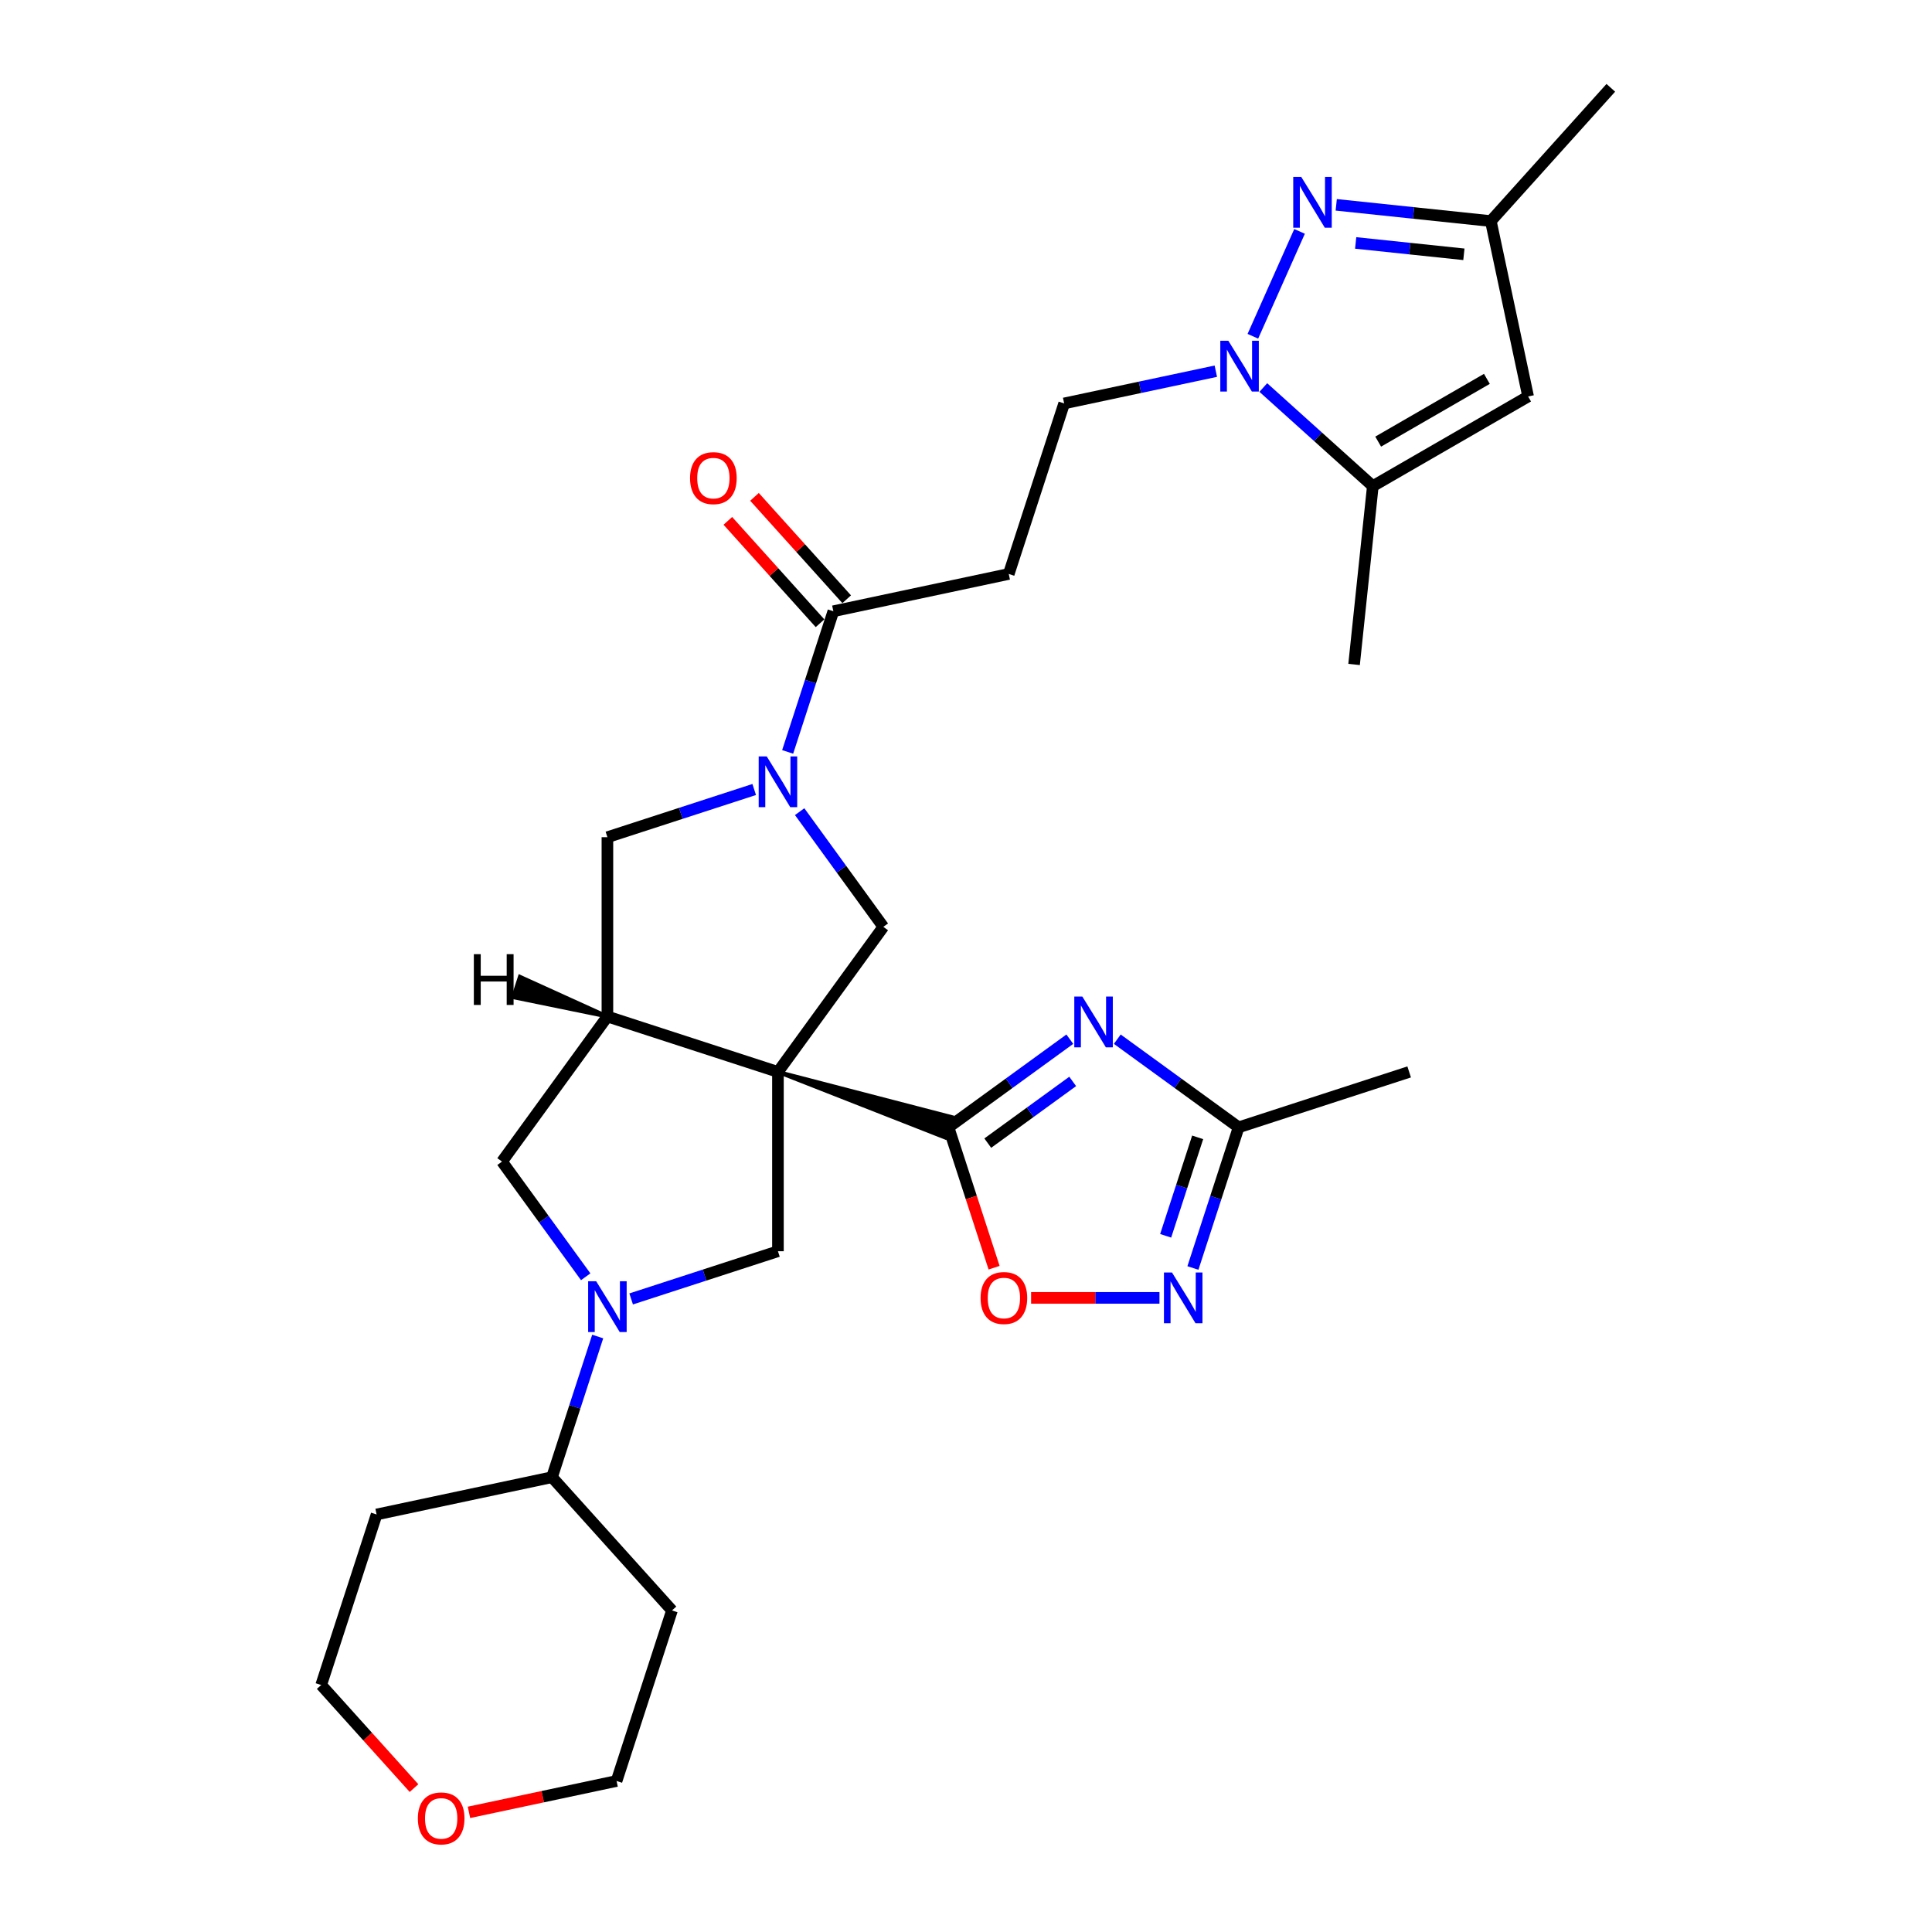 <?xml version='1.0' encoding='iso-8859-1'?>
<svg version='1.1' baseProfile='full'
              xmlns='http://www.w3.org/2000/svg'
                      xmlns:rdkit='http://www.rdkit.org/xml'
                      xmlns:xlink='http://www.w3.org/1999/xlink'
                  xml:space='preserve'
width='1000px' height='1000px' viewBox='0 0 1000 1000'>
<!-- END OF HEADER -->
<rect style='opacity:1.0;fill:#FFFFFF;stroke:none' width='1000' height='1000' x='0' y='0'> </rect>
<path class='bond-0' d='M 402.663,554.825 L 489.213,588.802 L 492.655,578.209 Z' style='fill:#000000;fill-rule:evenodd;fill-opacity:1;stroke:#000000;stroke-width:2px;stroke-linecap:butt;stroke-linejoin:miter;stroke-opacity:1;' />
<path class='bond-2' d='M 402.663,554.825 L 314.393,526.144' style='fill:none;fill-rule:evenodd;stroke:#000000;stroke-width:6px;stroke-linecap:butt;stroke-linejoin:miter;stroke-opacity:1' />
<path class='bond-7' d='M 402.663,554.825 L 457.217,479.738' style='fill:none;fill-rule:evenodd;stroke:#000000;stroke-width:6px;stroke-linecap:butt;stroke-linejoin:miter;stroke-opacity:1' />
<path class='bond-8' d='M 402.663,554.825 L 402.663,647.638' style='fill:none;fill-rule:evenodd;stroke:#000000;stroke-width:6px;stroke-linecap:butt;stroke-linejoin:miter;stroke-opacity:1' />
<path class='bond-1' d='M 490.934,583.506 L 522.333,560.693' style='fill:none;fill-rule:evenodd;stroke:#000000;stroke-width:6px;stroke-linecap:butt;stroke-linejoin:miter;stroke-opacity:1' />
<path class='bond-1' d='M 522.333,560.693 L 553.733,537.88' style='fill:none;fill-rule:evenodd;stroke:#0000FF;stroke-width:6px;stroke-linecap:butt;stroke-linejoin:miter;stroke-opacity:1' />
<path class='bond-1' d='M 511.264,591.679 L 533.244,575.71' style='fill:none;fill-rule:evenodd;stroke:#000000;stroke-width:6px;stroke-linecap:butt;stroke-linejoin:miter;stroke-opacity:1' />
<path class='bond-1' d='M 533.244,575.71 L 555.224,559.741' style='fill:none;fill-rule:evenodd;stroke:#0000FF;stroke-width:6px;stroke-linecap:butt;stroke-linejoin:miter;stroke-opacity:1' />
<path class='bond-11' d='M 490.934,583.506 L 502.738,619.835' style='fill:none;fill-rule:evenodd;stroke:#000000;stroke-width:6px;stroke-linecap:butt;stroke-linejoin:miter;stroke-opacity:1' />
<path class='bond-11' d='M 502.738,619.835 L 514.542,656.165' style='fill:none;fill-rule:evenodd;stroke:#FF0000;stroke-width:6px;stroke-linecap:butt;stroke-linejoin:miter;stroke-opacity:1' />
<path class='bond-14' d='M 578.309,537.88 L 609.709,560.693' style='fill:none;fill-rule:evenodd;stroke:#0000FF;stroke-width:6px;stroke-linecap:butt;stroke-linejoin:miter;stroke-opacity:1' />
<path class='bond-14' d='M 609.709,560.693 L 641.108,583.506' style='fill:none;fill-rule:evenodd;stroke:#000000;stroke-width:6px;stroke-linecap:butt;stroke-linejoin:miter;stroke-opacity:1' />
<path class='bond-15' d='M 314.393,526.144 L 314.393,433.331' style='fill:none;fill-rule:evenodd;stroke:#000000;stroke-width:6px;stroke-linecap:butt;stroke-linejoin:miter;stroke-opacity:1' />
<path class='bond-16' d='M 314.393,526.144 L 259.839,601.231' style='fill:none;fill-rule:evenodd;stroke:#000000;stroke-width:6px;stroke-linecap:butt;stroke-linejoin:miter;stroke-opacity:1' />
<path class='bond-35' d='M 314.393,526.144 L 269.097,505.571 L 265.656,516.164 Z' style='fill:#000000;fill-rule:evenodd;fill-opacity:1;stroke:#000000;stroke-width:2px;stroke-linecap:butt;stroke-linejoin:miter;stroke-opacity:1;' />
<path class='bond-3' d='M 413.897,420.113 L 435.557,449.925' style='fill:none;fill-rule:evenodd;stroke:#0000FF;stroke-width:6px;stroke-linecap:butt;stroke-linejoin:miter;stroke-opacity:1' />
<path class='bond-3' d='M 435.557,449.925 L 457.217,479.738' style='fill:none;fill-rule:evenodd;stroke:#000000;stroke-width:6px;stroke-linecap:butt;stroke-linejoin:miter;stroke-opacity:1' />
<path class='bond-13' d='M 407.687,389.188 L 419.516,352.784' style='fill:none;fill-rule:evenodd;stroke:#0000FF;stroke-width:6px;stroke-linecap:butt;stroke-linejoin:miter;stroke-opacity:1' />
<path class='bond-13' d='M 419.516,352.784 L 431.344,316.38' style='fill:none;fill-rule:evenodd;stroke:#000000;stroke-width:6px;stroke-linecap:butt;stroke-linejoin:miter;stroke-opacity:1' />
<path class='bond-31' d='M 390.375,408.643 L 352.384,420.987' style='fill:none;fill-rule:evenodd;stroke:#0000FF;stroke-width:6px;stroke-linecap:butt;stroke-linejoin:miter;stroke-opacity:1' />
<path class='bond-31' d='M 352.384,420.987 L 314.393,433.331' style='fill:none;fill-rule:evenodd;stroke:#000000;stroke-width:6px;stroke-linecap:butt;stroke-linejoin:miter;stroke-opacity:1' />
<path class='bond-4' d='M 629.306,192.127 L 590.058,200.47' style='fill:none;fill-rule:evenodd;stroke:#0000FF;stroke-width:6px;stroke-linecap:butt;stroke-linejoin:miter;stroke-opacity:1' />
<path class='bond-4' d='M 590.058,200.47 L 550.81,208.812' style='fill:none;fill-rule:evenodd;stroke:#000000;stroke-width:6px;stroke-linecap:butt;stroke-linejoin:miter;stroke-opacity:1' />
<path class='bond-6' d='M 648.479,174.053 L 672.649,119.766' style='fill:none;fill-rule:evenodd;stroke:#0000FF;stroke-width:6px;stroke-linecap:butt;stroke-linejoin:miter;stroke-opacity:1' />
<path class='bond-10' d='M 653.883,200.58 L 682.226,226.1' style='fill:none;fill-rule:evenodd;stroke:#0000FF;stroke-width:6px;stroke-linecap:butt;stroke-linejoin:miter;stroke-opacity:1' />
<path class='bond-10' d='M 682.226,226.1 L 710.568,251.619' style='fill:none;fill-rule:evenodd;stroke:#000000;stroke-width:6px;stroke-linecap:butt;stroke-linejoin:miter;stroke-opacity:1' />
<path class='bond-5' d='M 326.681,672.326 L 364.672,659.982' style='fill:none;fill-rule:evenodd;stroke:#0000FF;stroke-width:6px;stroke-linecap:butt;stroke-linejoin:miter;stroke-opacity:1' />
<path class='bond-5' d='M 364.672,659.982 L 402.663,647.638' style='fill:none;fill-rule:evenodd;stroke:#000000;stroke-width:6px;stroke-linecap:butt;stroke-linejoin:miter;stroke-opacity:1' />
<path class='bond-20' d='M 309.369,691.781 L 297.54,728.185' style='fill:none;fill-rule:evenodd;stroke:#0000FF;stroke-width:6px;stroke-linecap:butt;stroke-linejoin:miter;stroke-opacity:1' />
<path class='bond-20' d='M 297.54,728.185 L 285.712,764.589' style='fill:none;fill-rule:evenodd;stroke:#000000;stroke-width:6px;stroke-linecap:butt;stroke-linejoin:miter;stroke-opacity:1' />
<path class='bond-30' d='M 303.158,660.856 L 281.499,631.044' style='fill:none;fill-rule:evenodd;stroke:#0000FF;stroke-width:6px;stroke-linecap:butt;stroke-linejoin:miter;stroke-opacity:1' />
<path class='bond-30' d='M 281.499,631.044 L 259.839,601.231' style='fill:none;fill-rule:evenodd;stroke:#000000;stroke-width:6px;stroke-linecap:butt;stroke-linejoin:miter;stroke-opacity:1' />
<path class='bond-17' d='M 691.634,106.018 L 731.642,110.223' style='fill:none;fill-rule:evenodd;stroke:#0000FF;stroke-width:6px;stroke-linecap:butt;stroke-linejoin:miter;stroke-opacity:1' />
<path class='bond-17' d='M 731.642,110.223 L 771.65,114.428' style='fill:none;fill-rule:evenodd;stroke:#000000;stroke-width:6px;stroke-linecap:butt;stroke-linejoin:miter;stroke-opacity:1' />
<path class='bond-17' d='M 701.696,125.74 L 729.701,128.684' style='fill:none;fill-rule:evenodd;stroke:#0000FF;stroke-width:6px;stroke-linecap:butt;stroke-linejoin:miter;stroke-opacity:1' />
<path class='bond-17' d='M 729.701,128.684 L 757.707,131.628' style='fill:none;fill-rule:evenodd;stroke:#000000;stroke-width:6px;stroke-linecap:butt;stroke-linejoin:miter;stroke-opacity:1' />
<path class='bond-9' d='M 600.139,671.776 L 566.916,671.776' style='fill:none;fill-rule:evenodd;stroke:#0000FF;stroke-width:6px;stroke-linecap:butt;stroke-linejoin:miter;stroke-opacity:1' />
<path class='bond-9' d='M 566.916,671.776 L 533.693,671.776' style='fill:none;fill-rule:evenodd;stroke:#FF0000;stroke-width:6px;stroke-linecap:butt;stroke-linejoin:miter;stroke-opacity:1' />
<path class='bond-32' d='M 617.452,656.314 L 629.28,619.91' style='fill:none;fill-rule:evenodd;stroke:#0000FF;stroke-width:6px;stroke-linecap:butt;stroke-linejoin:miter;stroke-opacity:1' />
<path class='bond-32' d='M 629.28,619.91 L 641.108,583.506' style='fill:none;fill-rule:evenodd;stroke:#000000;stroke-width:6px;stroke-linecap:butt;stroke-linejoin:miter;stroke-opacity:1' />
<path class='bond-32' d='M 603.346,639.656 L 611.626,614.173' style='fill:none;fill-rule:evenodd;stroke:#0000FF;stroke-width:6px;stroke-linecap:butt;stroke-linejoin:miter;stroke-opacity:1' />
<path class='bond-32' d='M 611.626,614.173 L 619.906,588.691' style='fill:none;fill-rule:evenodd;stroke:#000000;stroke-width:6px;stroke-linecap:butt;stroke-linejoin:miter;stroke-opacity:1' />
<path class='bond-12' d='M 710.568,251.619 L 790.947,205.213' style='fill:none;fill-rule:evenodd;stroke:#000000;stroke-width:6px;stroke-linecap:butt;stroke-linejoin:miter;stroke-opacity:1' />
<path class='bond-12' d='M 713.344,228.583 L 769.609,196.098' style='fill:none;fill-rule:evenodd;stroke:#000000;stroke-width:6px;stroke-linecap:butt;stroke-linejoin:miter;stroke-opacity:1' />
<path class='bond-25' d='M 710.568,251.619 L 700.867,343.924' style='fill:none;fill-rule:evenodd;stroke:#000000;stroke-width:6px;stroke-linecap:butt;stroke-linejoin:miter;stroke-opacity:1' />
<path class='bond-34' d='M 790.947,205.213 L 771.65,114.428' style='fill:none;fill-rule:evenodd;stroke:#000000;stroke-width:6px;stroke-linecap:butt;stroke-linejoin:miter;stroke-opacity:1' />
<path class='bond-18' d='M 431.344,316.38 L 522.129,297.083' style='fill:none;fill-rule:evenodd;stroke:#000000;stroke-width:6px;stroke-linecap:butt;stroke-linejoin:miter;stroke-opacity:1' />
<path class='bond-21' d='M 438.241,310.169 L 414.382,283.671' style='fill:none;fill-rule:evenodd;stroke:#000000;stroke-width:6px;stroke-linecap:butt;stroke-linejoin:miter;stroke-opacity:1' />
<path class='bond-21' d='M 414.382,283.671 L 390.523,257.173' style='fill:none;fill-rule:evenodd;stroke:#FF0000;stroke-width:6px;stroke-linecap:butt;stroke-linejoin:miter;stroke-opacity:1' />
<path class='bond-21' d='M 424.447,322.59 L 400.588,296.092' style='fill:none;fill-rule:evenodd;stroke:#000000;stroke-width:6px;stroke-linecap:butt;stroke-linejoin:miter;stroke-opacity:1' />
<path class='bond-21' d='M 400.588,296.092 L 376.729,269.594' style='fill:none;fill-rule:evenodd;stroke:#FF0000;stroke-width:6px;stroke-linecap:butt;stroke-linejoin:miter;stroke-opacity:1' />
<path class='bond-26' d='M 641.108,583.506 L 729.379,554.825' style='fill:none;fill-rule:evenodd;stroke:#000000;stroke-width:6px;stroke-linecap:butt;stroke-linejoin:miter;stroke-opacity:1' />
<path class='bond-29' d='M 771.65,114.428 L 833.754,45.455' style='fill:none;fill-rule:evenodd;stroke:#000000;stroke-width:6px;stroke-linecap:butt;stroke-linejoin:miter;stroke-opacity:1' />
<path class='bond-19' d='M 522.129,297.083 L 550.81,208.812' style='fill:none;fill-rule:evenodd;stroke:#000000;stroke-width:6px;stroke-linecap:butt;stroke-linejoin:miter;stroke-opacity:1' />
<path class='bond-23' d='M 285.712,764.589 L 347.816,833.563' style='fill:none;fill-rule:evenodd;stroke:#000000;stroke-width:6px;stroke-linecap:butt;stroke-linejoin:miter;stroke-opacity:1' />
<path class='bond-24' d='M 285.712,764.589 L 194.927,783.886' style='fill:none;fill-rule:evenodd;stroke:#000000;stroke-width:6px;stroke-linecap:butt;stroke-linejoin:miter;stroke-opacity:1' />
<path class='bond-22' d='M 214.294,925.519 L 190.27,898.838' style='fill:none;fill-rule:evenodd;stroke:#FF0000;stroke-width:6px;stroke-linecap:butt;stroke-linejoin:miter;stroke-opacity:1' />
<path class='bond-22' d='M 190.27,898.838 L 166.246,872.157' style='fill:none;fill-rule:evenodd;stroke:#000000;stroke-width:6px;stroke-linecap:butt;stroke-linejoin:miter;stroke-opacity:1' />
<path class='bond-33' d='M 242.736,938.072 L 280.936,929.953' style='fill:none;fill-rule:evenodd;stroke:#FF0000;stroke-width:6px;stroke-linecap:butt;stroke-linejoin:miter;stroke-opacity:1' />
<path class='bond-33' d='M 280.936,929.953 L 319.135,921.833' style='fill:none;fill-rule:evenodd;stroke:#000000;stroke-width:6px;stroke-linecap:butt;stroke-linejoin:miter;stroke-opacity:1' />
<path class='bond-28' d='M 347.816,833.563 L 319.135,921.833' style='fill:none;fill-rule:evenodd;stroke:#000000;stroke-width:6px;stroke-linecap:butt;stroke-linejoin:miter;stroke-opacity:1' />
<path class='bond-27' d='M 194.927,783.886 L 166.246,872.157' style='fill:none;fill-rule:evenodd;stroke:#000000;stroke-width:6px;stroke-linecap:butt;stroke-linejoin:miter;stroke-opacity:1' />
<path  class='atom-2' d='M 560.211 515.809
L 568.824 529.731
Q 569.678 531.105, 571.051 533.592
Q 572.425 536.08, 572.499 536.228
L 572.499 515.809
L 575.989 515.809
L 575.989 542.094
L 572.388 542.094
L 563.144 526.873
Q 562.067 525.091, 560.916 523.049
Q 559.803 521.007, 559.468 520.376
L 559.468 542.094
L 556.053 542.094
L 556.053 515.809
L 560.211 515.809
' fill='#0000FF'/>
<path  class='atom-4' d='M 396.853 391.508
L 405.466 405.43
Q 406.32 406.803, 407.694 409.291
Q 409.067 411.778, 409.142 411.927
L 409.142 391.508
L 412.631 391.508
L 412.631 417.793
L 409.03 417.793
L 399.786 402.571
Q 398.709 400.789, 397.559 398.747
Q 396.445 396.705, 396.111 396.074
L 396.111 417.793
L 392.695 417.793
L 392.695 391.508
L 396.853 391.508
' fill='#0000FF'/>
<path  class='atom-5' d='M 635.784 176.373
L 644.398 190.295
Q 645.251 191.669, 646.625 194.156
Q 647.999 196.643, 648.073 196.792
L 648.073 176.373
L 651.563 176.373
L 651.563 202.658
L 647.962 202.658
L 638.717 187.436
Q 637.641 185.654, 636.49 183.613
Q 635.376 181.571, 635.042 180.94
L 635.042 202.658
L 631.626 202.658
L 631.626 176.373
L 635.784 176.373
' fill='#0000FF'/>
<path  class='atom-6' d='M 308.583 663.176
L 317.196 677.098
Q 318.05 678.472, 319.423 680.959
Q 320.797 683.447, 320.871 683.595
L 320.871 663.176
L 324.361 663.176
L 324.361 689.461
L 320.76 689.461
L 311.516 674.24
Q 310.439 672.458, 309.288 670.416
Q 308.174 668.374, 307.84 667.743
L 307.84 689.461
L 304.425 689.461
L 304.425 663.176
L 308.583 663.176
' fill='#0000FF'/>
<path  class='atom-7' d='M 673.535 91.584
L 682.148 105.506
Q 683.002 106.88, 684.376 109.367
Q 685.749 111.855, 685.823 112.003
L 685.823 91.584
L 689.313 91.584
L 689.313 117.869
L 685.712 117.869
L 676.468 102.647
Q 675.391 100.865, 674.24 98.824
Q 673.127 96.782, 672.792 96.151
L 672.792 117.869
L 669.377 117.869
L 669.377 91.584
L 673.535 91.584
' fill='#0000FF'/>
<path  class='atom-10' d='M 606.617 658.634
L 615.231 672.556
Q 616.084 673.929, 617.458 676.417
Q 618.832 678.904, 618.906 679.053
L 618.906 658.634
L 622.396 658.634
L 622.396 684.918
L 618.795 684.918
L 609.55 669.697
Q 608.474 667.915, 607.323 665.873
Q 606.209 663.831, 605.875 663.2
L 605.875 684.918
L 602.459 684.918
L 602.459 658.634
L 606.617 658.634
' fill='#0000FF'/>
<path  class='atom-12' d='M 507.549 671.85
Q 507.549 665.539, 510.667 662.012
Q 513.786 658.485, 519.614 658.485
Q 525.443 658.485, 528.562 662.012
Q 531.68 665.539, 531.68 671.85
Q 531.68 678.236, 528.525 681.874
Q 525.369 685.475, 519.614 685.475
Q 513.823 685.475, 510.667 681.874
Q 507.549 678.273, 507.549 671.85
M 519.614 682.505
Q 523.624 682.505, 525.777 679.832
Q 527.968 677.122, 527.968 671.85
Q 527.968 666.69, 525.777 664.091
Q 523.624 661.455, 519.614 661.455
Q 515.605 661.455, 513.415 664.054
Q 511.261 666.653, 511.261 671.85
Q 511.261 677.159, 513.415 679.832
Q 515.605 682.505, 519.614 682.505
' fill='#FF0000'/>
<path  class='atom-22' d='M 357.174 247.48
Q 357.174 241.169, 360.293 237.642
Q 363.411 234.115, 369.24 234.115
Q 375.069 234.115, 378.187 237.642
Q 381.306 241.169, 381.306 247.48
Q 381.306 253.866, 378.15 257.504
Q 374.994 261.105, 369.24 261.105
Q 363.448 261.105, 360.293 257.504
Q 357.174 253.903, 357.174 247.48
M 369.24 258.135
Q 373.249 258.135, 375.403 255.462
Q 377.593 252.752, 377.593 247.48
Q 377.593 242.32, 375.403 239.721
Q 373.249 237.085, 369.24 237.085
Q 365.23 237.085, 363.04 239.684
Q 360.887 242.283, 360.887 247.48
Q 360.887 252.789, 363.04 255.462
Q 365.23 258.135, 369.24 258.135
' fill='#FF0000'/>
<path  class='atom-23' d='M 216.285 941.204
Q 216.285 934.893, 219.403 931.366
Q 222.522 927.839, 228.35 927.839
Q 234.179 927.839, 237.297 931.366
Q 240.416 934.893, 240.416 941.204
Q 240.416 947.59, 237.26 951.228
Q 234.105 954.829, 228.35 954.829
Q 222.559 954.829, 219.403 951.228
Q 216.285 947.627, 216.285 941.204
M 228.35 951.859
Q 232.36 951.859, 234.513 949.186
Q 236.703 946.476, 236.703 941.204
Q 236.703 936.044, 234.513 933.445
Q 232.36 930.809, 228.35 930.809
Q 224.341 930.809, 222.15 933.408
Q 219.997 936.007, 219.997 941.204
Q 219.997 946.513, 222.15 949.186
Q 224.341 951.859, 228.35 951.859
' fill='#FF0000'/>
<path  class='atom-31' d='M 245.262 493.881
L 248.826 493.881
L 248.826 505.056
L 262.265 505.056
L 262.265 493.881
L 265.829 493.881
L 265.829 520.166
L 262.265 520.166
L 262.265 508.026
L 248.826 508.026
L 248.826 520.166
L 245.262 520.166
L 245.262 493.881
' fill='#000000'/>
</svg>
